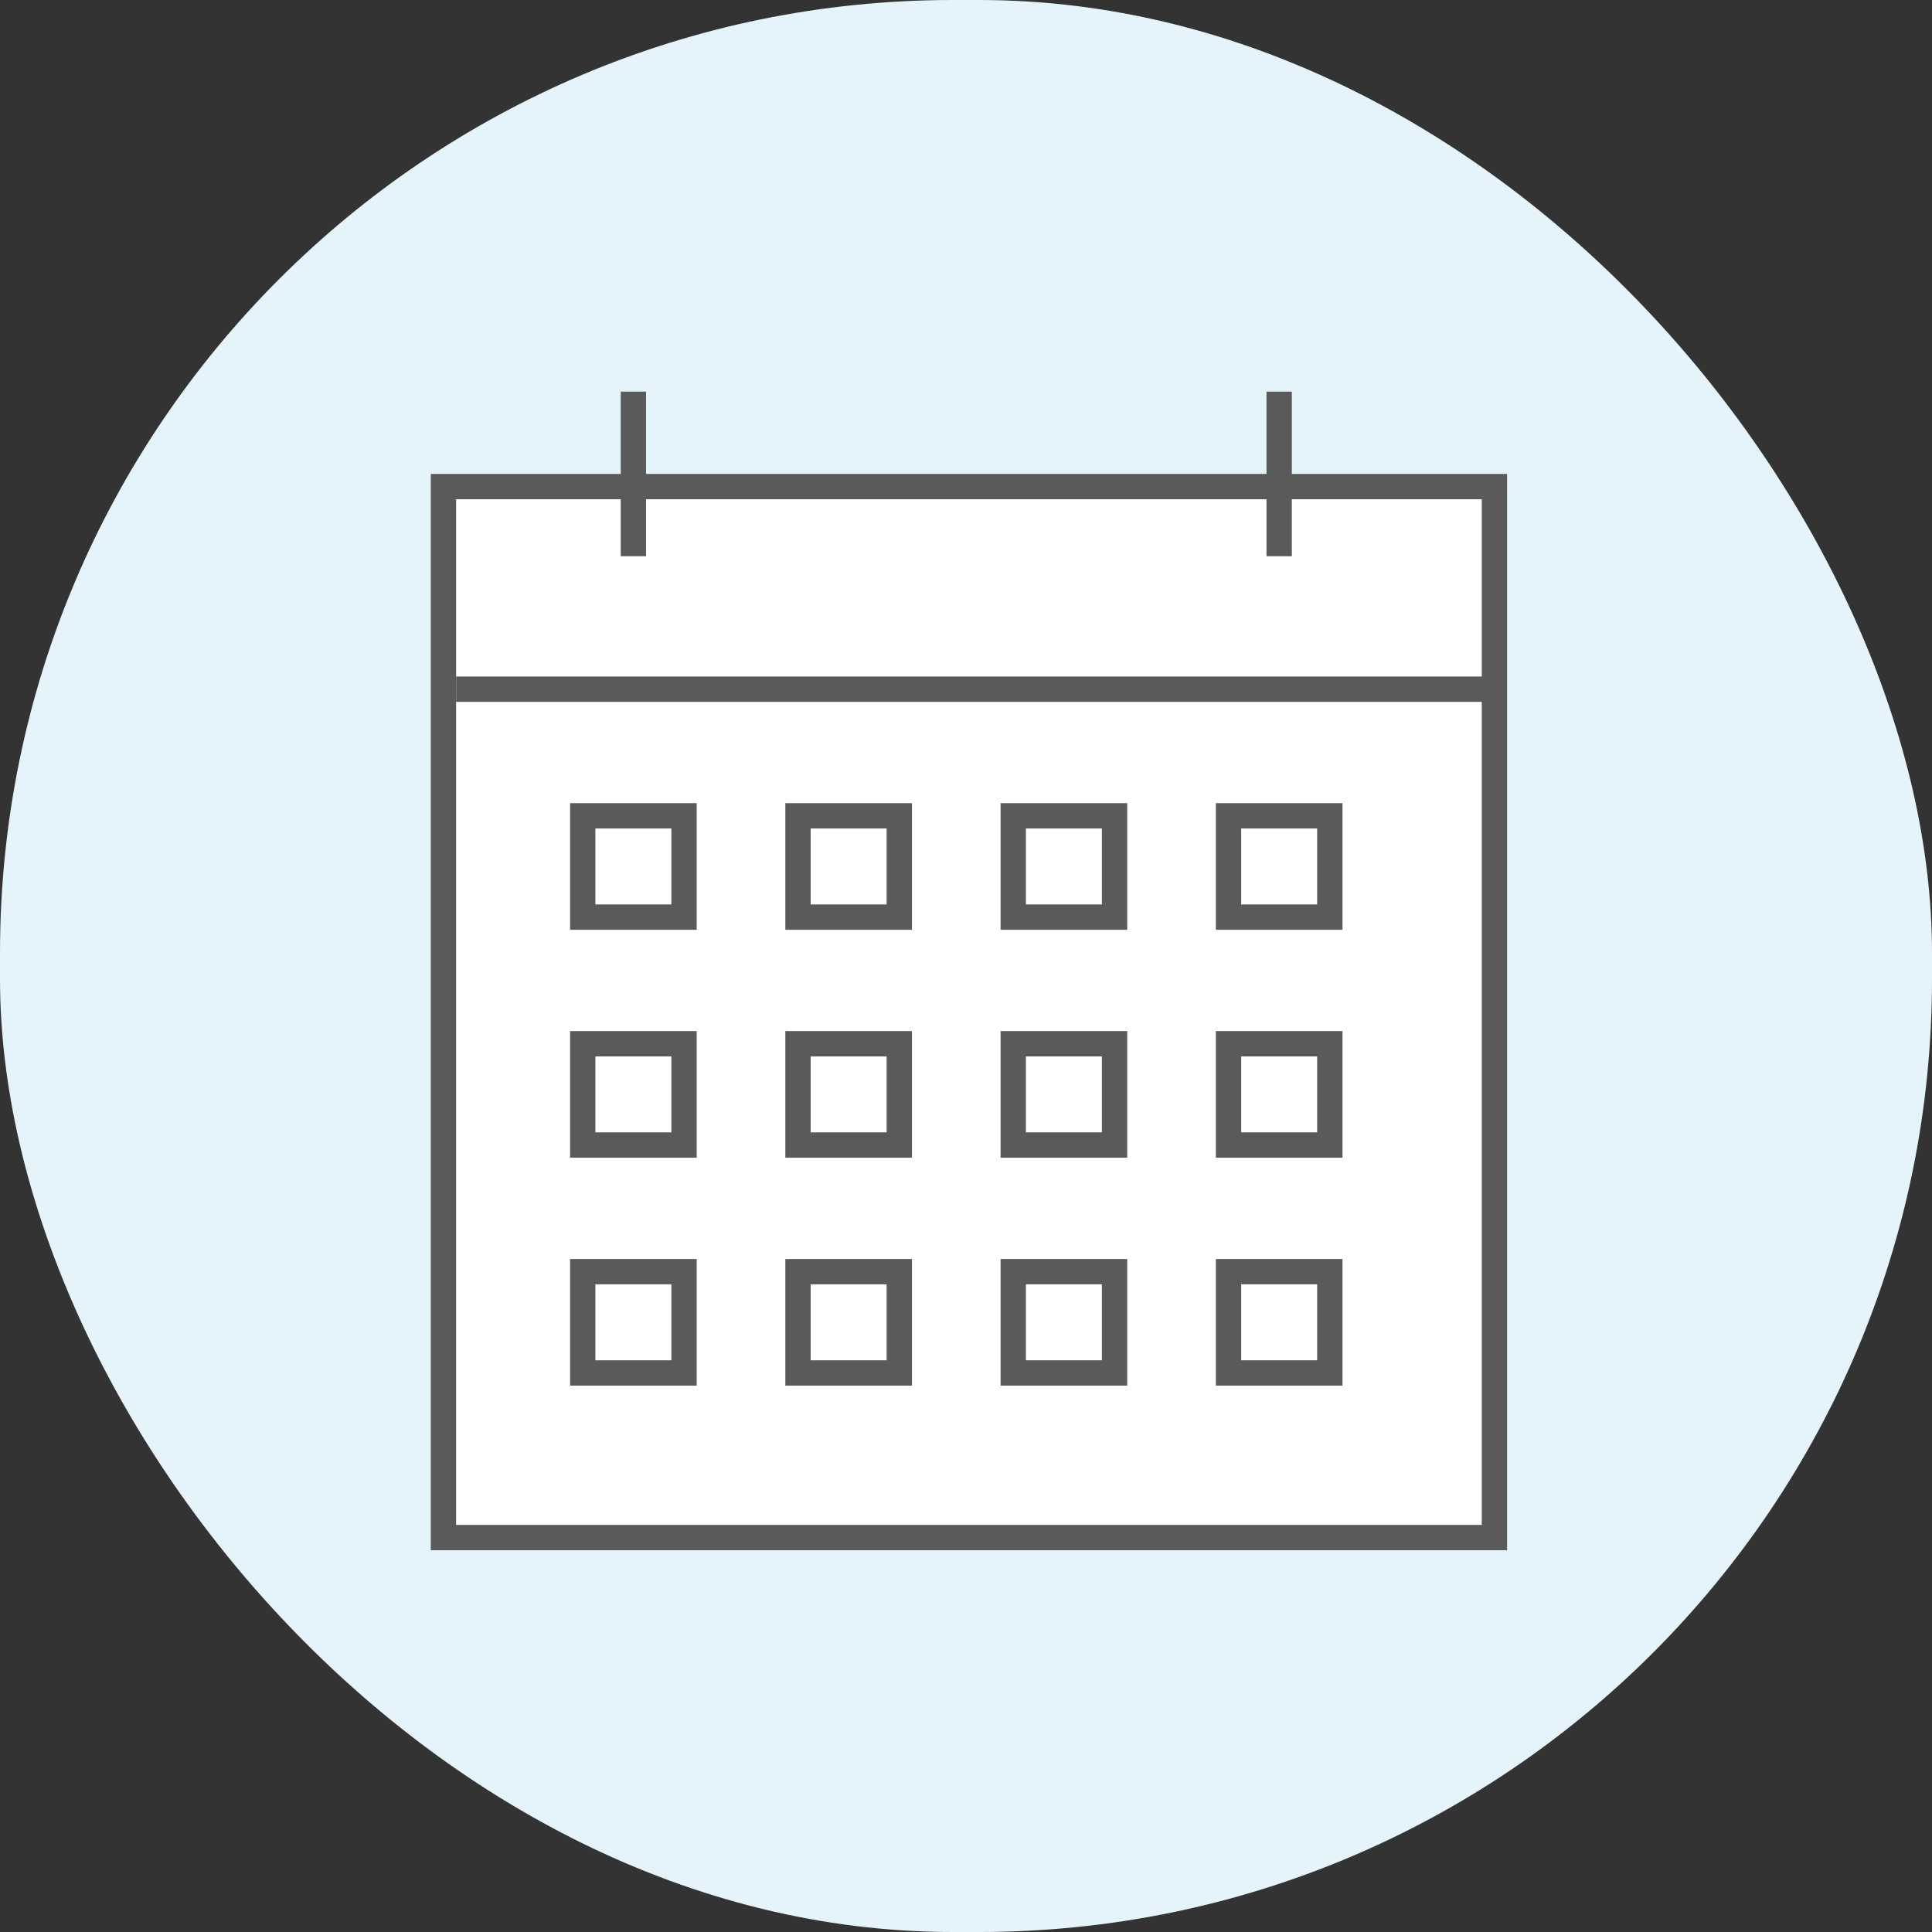 <svg width="148" height="148" viewBox="0 0 148 148" fill="none" xmlns="http://www.w3.org/2000/svg">
<rect x="0" y="0" width="148" height="148" fill="#333333" stroke="none"/>
<rect width="148" height="148" rx="73" fill="#E5F4FA"/>
<rect x="33" y="36.305" width="82.45" height="82.45" fill="white"/>
<rect x="33.97" y="37.275" width="80.51" height="80.51" stroke="#5A5A5A" stroke-width="1.94"/>
<rect x="44.64" y="62.495" width="7.76" height="7.76" stroke="#5A5A5A" stroke-width="1.94"/>
<rect x="44.64" y="79.955" width="7.76" height="7.76" stroke="#5A5A5A" stroke-width="1.94"/>
<rect x="44.64" y="97.415" width="7.76" height="7.76" stroke="#5A5A5A" stroke-width="1.94"/>
<rect x="61.13" y="62.495" width="7.76" height="7.76" stroke="#5A5A5A" stroke-width="1.94"/>
<rect x="61.13" y="79.955" width="7.76" height="7.76" stroke="#5A5A5A" stroke-width="1.94"/>
<rect x="61.13" y="97.415" width="7.76" height="7.76" stroke="#5A5A5A" stroke-width="1.94"/>
<rect x="77.62" y="62.495" width="7.76" height="7.76" stroke="#5A5A5A" stroke-width="1.94"/>
<rect x="77.62" y="79.955" width="7.76" height="7.76" stroke="#5A5A5A" stroke-width="1.94"/>
<rect x="77.62" y="97.415" width="7.76" height="7.76" stroke="#5A5A5A" stroke-width="1.94"/>
<rect x="94.11" y="62.495" width="7.76" height="7.76" stroke="#5A5A5A" stroke-width="1.94"/>
<rect x="94.11" y="79.955" width="7.76" height="7.76" stroke="#5A5A5A" stroke-width="1.94"/>
<rect x="94.11" y="97.415" width="7.76" height="7.76" stroke="#5A5A5A" stroke-width="1.94"/>
<path d="M34.94 52.795H114.965" stroke="#5A5A5A" stroke-width="1.94"/>
<path d="M48.52 30V42.61" stroke="#5A5A5A" stroke-width="1.94"/>
<path d="M97.99 30V42.61" stroke="#5A5A5A" stroke-width="1.94"/>
</svg>
